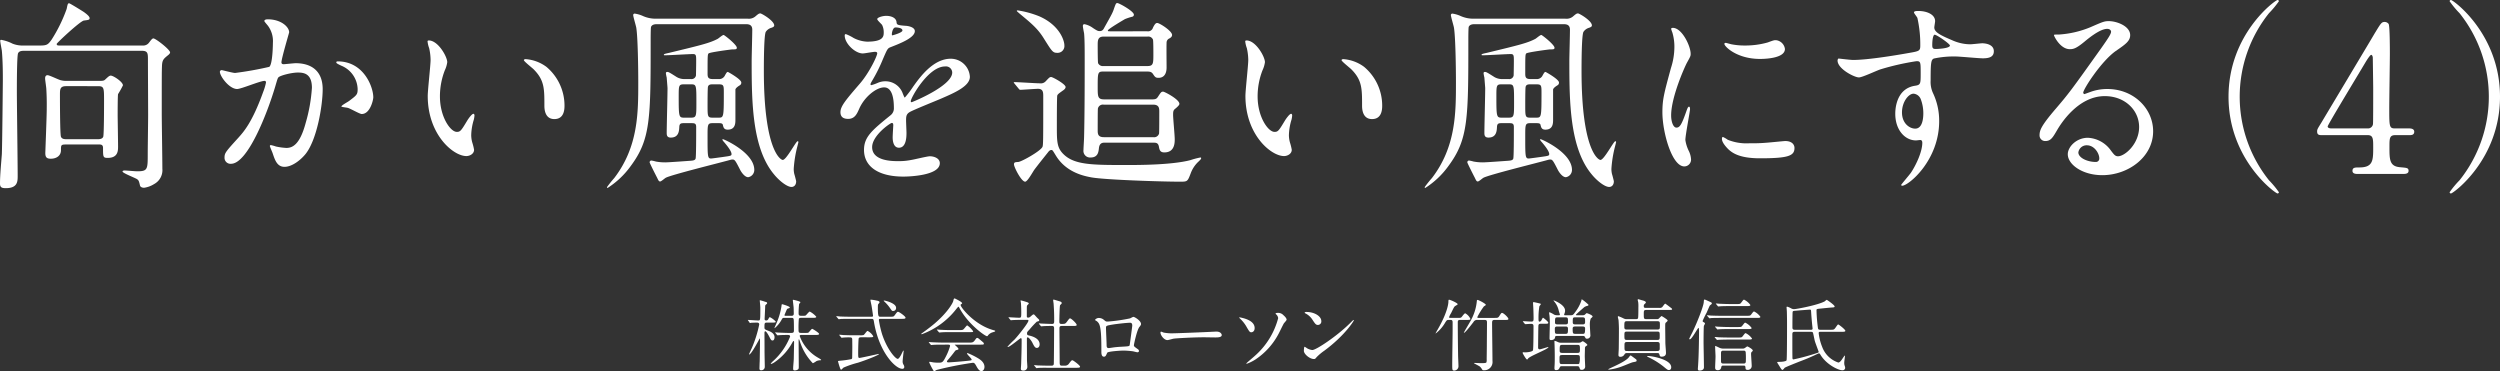 <svg xmlns="http://www.w3.org/2000/svg" width="639.759" height="94.994" viewBox="0 0 639.759 94.994"><rect x="0" y="0" width="639.759" height="94.994" fill="#333333" stroke="none"/><title>headline</title><g id="e932f734-e2c1-4ad2-81e6-0489347e061f" data-name="レイヤー 2"><g id="a7e5369d-f0f7-474b-a369-b76ccef856a2" data-name="レイヤー 1"><path d="M15.236,12.895c1.717,0,2.028-.26,2.912-1.508a38.607,38.607,0,0,0,3.849-7.851c.208-.988.26-1.457.624-1.457.208,0,3.64,2.133,3.848,2.289.26.207,1.404.987,1.404,1.508,0,.416-.156.468-1.456.624-.988.155-6.968,5.772-6.968,5.98,0,.416.311.416.832.416H41.394a1.872,1.872,0,0,0,1.716-.779c.624-.832.832-1.04,1.092-1.04.572,0,4.265,2.86,4.265,3.588,0,.26-.311.52-.416.624-1.3,1.04-1.612,1.3-1.664,2.964C46.334,19.76,46.334,20.799,46.334,30.42c0,1.976.156,11.752.156,13.988A4.046,4.046,0,0,1,44.357,48.36a6.487,6.487,0,0,1-2.548.936c-.416,0-.937-.156-1.04-.572-.26-1.092-.312-1.301-.729-1.612-.519-.364-3.744-1.56-3.744-1.976,0-.261.469-.261.572-.261.469,0,2.652.208,3.172.208,2.705,0,2.705-.52,2.705-4.472,0-1.456.103-8.372.103-9.933,0-1.977-.052-12.065-.052-14.041,0-1.768,0-2.392-1.612-2.392H11.232c-.624,0-1.351,0-1.664.624s-.312,8.372-.312,9.881c0,3.067.209,18.096.209,21.477,0,1.456,0,3.172-3.068,3.172C5.252,49.4,4.94,49.088,4.94,48.204c0-2.08.312-5.356.468-7.436.103-1.768.26-18.616.26-18.98,0-1.664,0-4.836-.26-7.592-.052-.364-.416-2.185-.416-2.549a.237.237,0,0,1,.26-.207,10.36,10.36,0,0,1,2.912.987,7.033,7.033,0,0,0,2.86.468ZM21.841,38.22c-1.3,0-1.3.156-1.3,1.456,0,1.456-1.196,2.185-2.601,2.185-1.04,0-1.403-.364-1.403-1.456,0-.26.363-9.412.363-11.181,0-.572.053-2.444-.103-5.148,0-.416-.312-2.34-.312-2.756,0-.468.156-.832.624-.832.52,0,2.86,1.196,3.433,1.3a5.322,5.322,0,0,0,1.456.156h8.372c.624,0,1.145,0,1.456-.312.78-.728,1.092-1.039,1.456-1.039.676,0,3.12,1.611,3.12,2.496a24.072,24.072,0,0,1-1.248,2.235c-.104.364-.104,4.576-.104,5.305,0,1.144.104,6.864.104,8.112,0,1.04,0,2.912-2.652,2.912-1.196,0-1.196-.26-1.196-2.549,0-.884-.571-.884-1.039-.884Zm8.061-1.351c.416,0,1.196,0,1.456-.624.208-.624.208-8.268.208-9.205,0-3.328,0-3.744-1.56-3.744H21.841c-1.56,0-1.56.832-1.56,2.236,0,.729,0,10.089.26,10.713s.988.624,1.456.624Z" transform="translate(-4.94 -1.246)" fill="#fff"/><path d="M61.205,19.604a.458.458,0,0,1,.468-.416c.156,0,2.86.728,3.433.728a87.112,87.112,0,0,0,8.736-1.56c.884-.624.935-5.877.935-6.137a6.58,6.58,0,0,0-1.3-4.42c-.78-.935-.884-1.04-.884-1.196,0-.364.624-.416.832-.416,3.484,0,5.512,1.977,5.512,3.328,0,.104-1.976,6.708-1.976,7.696,0,.312.208.469.571.469.261,0,2.652-.261,3.068-.261,3.9,0,6.916,1.872,6.916,6.656,0,4.108-1.455,13.053-4.472,16.692C81.59,42.484,79.51,43.94,77.742,43.94c-1.977,0-2.496-1.925-3.068-3.589-.104-.26-.676-1.611-.676-1.716a.246.246,0,0,1,.26-.26,9.393,9.393,0,0,1,1.3.364,16.464,16.464,0,0,0,2.652.363c1.508,0,3.432-.728,4.94-6.344a41.384,41.384,0,0,0,1.611-9.049c0-3.64-2.08-3.899-3.588-3.899-1.664,0-4.628.78-4.992,1.248-.208.26-.26.468-.78,2.235-2.08,7.072-7.124,19.865-11.336,19.865a1.529,1.529,0,0,1-1.664-1.664c0-1.092.364-1.508,3.483-4.94,1.404-1.56,3.589-3.952,6.396-11.752a13.986,13.986,0,0,0,.729-2.444c0-.156-.053-.416-.364-.416-1.143,0-5.98,2.08-7.02,2.08C63.598,24.023,61.205,20.747,61.205,19.604ZM97.502,30.42c-.52,0-2.912-1.404-3.535-1.56-.261-.103-1.664-.208-1.664-.363,0-.312,1.716-1.196,2.027-1.457,1.924-1.455,2.133-1.611,2.133-3.016a6.688,6.688,0,0,0-4.213-5.98c-.416-.208-1.248-.572-1.248-.779,0-.312.208-.312.364-.312,6.656,0,9.101,6.553,9.101,9.204C100.467,26.779,99.686,30.42,97.502,30.42Z" transform="translate(-4.94 -1.246)" fill="#fff"/><path d="M119.393,17.159a7.119,7.119,0,0,1-.623,2.08,18.358,18.358,0,0,0-1.248,6.708c0,5.252,2.703,9.049,4.315,9.049.884,0,1.093-.26,2.652-2.86.311-.52,1.196-1.768,1.612-1.768.156,0,.26.209.26.416a6.166,6.166,0,0,1-.156,1.041,14.569,14.569,0,0,0-.676,3.951,7,7,0,0,0,.312,2.08,13.18,13.18,0,0,1,.416,1.717c0,1.04-1.093,1.611-1.977,1.611-3.328,0-9.881-5.46-9.881-15.393,0-1.455.729-7.851.729-9.204a14.413,14.413,0,0,0-.364-3.016,7.008,7.008,0,0,1-.416-1.769c0-.156.208-.208.312-.208C117.053,11.595,119.393,15.755,119.393,17.159ZM144.77,18.355a12.941,12.941,0,0,1,4.629,9.932c0,.988-.104,3.433-2.6,3.433-2.548,0-2.548-2.808-2.548-3.484,0-4.316,0-6.5-2.756-9.256-.416-.416-2.496-2.028-2.496-2.341,0-.155.208-.26.468-.26A10.119,10.119,0,0,1,144.77,18.355Z" transform="translate(-4.94 -1.246)" fill="#fff"/><path d="M196.303,6.031a2.58,2.58,0,0,0,1.925-.572c.832-.729.987-.78,1.3-.78s3.536,1.872,3.536,3.068c0,.208-.104.416-.78.624a2.59,2.59,0,0,0-1.352.988c-.52.623-.52,8.58-.52,9.932,0,20.541,4.316,22.881,4.837,22.881.936,0,3.38-4.784,3.796-4.784a.191.191,0,0,1,.208.208c0,.104-.208.885-.26,1.092a30.355,30.355,0,0,0-.936,5.772,5.679,5.679,0,0,0,.156,1.353c.052.103.468,1.716.468,1.82,0,.987-.572,1.455-1.196,1.455-1.144,0-3.172-1.611-4.472-3.224-5.616-6.708-5.721-18.564-5.721-29.017,0-1.145.156-6.709.156-8.009,0-1.404-1.092-1.404-1.716-1.404H173.11c-.416,0-1.248,0-1.56.677-.104.26-.104,2.964-.104,3.328,0,20.229,0,25.429-5.097,32.293a21.555,21.555,0,0,1-5.928,5.616.233.233,0,0,1-.156-.208,29.106,29.106,0,0,1,1.872-2.34c6.137-8.009,6.137-16.693,6.137-24.545,0-3.328-.104-11.597-.52-13.989-.103-.52-.779-2.808-.779-3.172a.371.371,0,0,1,.416-.364,7.912,7.912,0,0,1,1.871.52,8.056,8.056,0,0,0,3.328.78ZM187.359,32.76c-1.353,0-1.353.312-1.353,3.328,0,5.148,0,5.721.884,5.721.26,0,2.444-.312,2.86-.364,2.184-.312,2.392-.312,2.392-.78,0-.78-1.3-2.34-1.871-3.016-.104-.104-.469-.52-.469-.677,0-.052.053-.103.156-.103.26,0,8.008,3.432,8.008,7.853a1.874,1.874,0,0,1-1.56,1.871c-.832,0-1.664-1.144-2.028-1.819-1.248-2.444-1.404-2.704-1.976-2.704a1.944,1.944,0,0,0-.624.103c-2.601.729-15.236,3.849-16.484,4.576-.209.104-1.145.937-1.404.937-.312,0-.416-.156-.78-.937-.676-1.3-1.924-3.796-1.924-3.952a.436.436,0,0,1,.468-.468,9.098,9.098,0,0,1,1.145.26,12.934,12.934,0,0,0,2.392.208c.937,0,6.448-.416,6.5-.416.572-.052,1.093-.103,1.248-.52.156-.364.156-5.669.156-8.112,0-.988-.468-.988-1.353-.988h-1.768c-.729,0-1.145.052-1.196.935-.052.988-.103,2.757-2.184,2.757-1.04,0-1.04-.729-1.04-1.248,0-1.612.208-9.62.208-11.44,0-.104-.208-2.601-.208-2.652a9.774,9.774,0,0,1-.208-1.092c0-.26.103-.364.364-.364.312,0,.52.104,2.392,1.3a3.898,3.898,0,0,0,2.132.52h1.508a1.138,1.138,0,0,0,1.301-.936c0-.104.052-2.392.052-3.588,0-1.508,0-1.872-.832-1.872-.988,0-5.981.311-7.124.311-.156,0-.312,0-.312-.103,0-.208.156-.26,1.353-.52,7.956-1.925,10.4-2.496,12.429-3.589.207-.103,1.195-.987,1.508-.987.208,0,3.38,2.496,3.38,3.275,0,.416-.311.416-1.143.416-.209,0-5.824.729-6.085,1.04-.26.261-.26.729-.26,5.148,0,.884.104,1.404,1.3,1.404h1.456a1.643,1.643,0,0,0,1.716-.988c.364-.624.469-.832.729-.832.052,0,3.432,1.872,3.432,2.704,0,.468-.207.624-.571.832-.312.208-.832.572-.936.936v7.697c0,.936,0,2.6-1.976,2.6-.988,0-1.093-.624-1.248-1.248-.104-.416-.624-.416-1.145-.416Zm-5.617-1.404c1.404,0,1.404-.363,1.404-3.796,0-4.576,0-4.732-1.404-4.732h-1.768c-1.352,0-1.352.312-1.352,3.225,0,5.096.052,5.304,1.403,5.304Zm5.564-8.528c-.416,0-1.04,0-1.195.624-.104.26-.104,4.265-.104,4.732,0,2.86,0,3.172,1.3,3.172h1.456c1.353,0,1.404,0,1.404-6.292,0-1.924,0-2.236-1.3-2.236Z" transform="translate(-4.94 -1.246)" fill="#fff"/><path d="M220.014,29.951c0-1.56,1.456-3.224,4.992-7.332,2.34-2.704,4.42-7.019,4.42-7.748,0-.312-.363-.364-.571-.364-.52,0-2.652.416-3.12.416-1.977,0-4.629-2.548-4.629-4.576,0-.155,0-.364.312-.364a11.671,11.671,0,0,1,1.976.988,8.249,8.249,0,0,0,3.432.936c4.264,0,4.264-1.404,4.264-2.444a4.163,4.163,0,0,0-.416-1.82c-.155-.26-1.248-1.195-1.248-1.508,0-.416,1.353-.832,2.289-.832,1.248,0,2.548.468,2.651,1.612.052.676.261.78,2.341.936.363,0,2.34.261,2.34,1.353,0,1.716-3.797,3.172-6.189,4.107-.78.312-.832.416-1.976,3.068a40.337,40.337,0,0,1-2.809,5.616c-.26.468-.364.624-.364.832a.19.19,0,0,0,.208.208,10.273,10.273,0,0,0,1.612-.572,4.864,4.864,0,0,1,2.028-.416,4.69,4.69,0,0,1,4.42,3.173c.364.884.416.987.519.987a24.347,24.347,0,0,0,2.133-2.808c1.716-2.392,5.096-7.124,9.62-7.124a4.904,4.904,0,0,1,4.888,4.628c0,2.444-4.107,4.16-7.332,5.564-1.3.571-7.176,2.912-8.112,3.483-.832.52-.884,1.093-.884,2.184,0,.468.104,2.652.104,3.12,0,.832,0,3.796-1.924,3.796-1.404,0-1.611-1.716-1.611-2.651,0-.52.155-3.017.155-3.068,0-.208,0-.624-.364-.624-.416,0-5.044,3.224-5.044,6.189,0,3.588,5.2,3.588,6.708,3.588a16.082,16.082,0,0,0,3.328-.312c.729-.103,4.057-.936,4.732-.936,1.092,0,2.549.52,2.549,1.768,0,3.225-8.061,3.433-9.309,3.433-6.604,0-10.089-2.704-10.089-6.812,0-3.328,1.977-4.992,6.864-8.944a2.214,2.214,0,0,0,.78-1.82c0-2.34-.416-5.252-2.496-5.252-1.976,0-5.044,2.393-6.396,5.512-.571,1.301-1.144,2.549-2.808,2.549C221.002,31.668,220.014,31.355,220.014,29.951Zm13.261-19.656c.104,0,2.601-.676,2.601-1.248,0-.676-1.301-.78-1.769-.78-.728,0-.936,1.456-.936,1.664S233.17,10.295,233.274,10.295Zm4.732,16.849c0,.104.052.26.208.26s10.4-4.16,10.4-7.592a1.601,1.601,0,0,0-1.82-1.56C242.478,18.251,238.007,26.311,238.007,27.144Z" transform="translate(-4.94 -1.246)" fill="#fff"/><path d="M264.577,22.672c-.208-.261-.208-.261-.208-.312,0-.103.104-.103.156-.103.935,0,5.512.311,6.553.311a1.653,1.653,0,0,0,1.455-.52c.936-.987,1.041-1.092,1.404-1.092.416,0,3.692,1.82,3.692,2.549,0,.416-.416.728-.728.936-1.248.884-1.248.935-1.404,1.248-.104.312-.104,6.708-.104,7.801,0,3.951,0,5.564,1.716,7.228,2.809,2.757,7.385,2.757,16.329,2.757,2.704,0,11.337,0,16.12-1.248a20.307,20.307,0,0,1,2.549-.677c.052,0,.208,0,.208.156,0,.208-.052.311-.884,1.092a7.765,7.765,0,0,0-1.768,2.757c-.832,2.184-.832,2.184-2.808,2.184-4.576,0-18.982-.468-22.569-1.092-1.664-.312-6.396-1.145-9.101-5.513-.832-1.351-.884-1.508-1.195-1.508-.416,0-.729.416-.885.624-.363.468-2.34,2.912-3.432,4.368-.364.468-1.768,3.12-2.393,3.12-.988,0-2.859-3.744-2.859-4.42,0-.572.311-.572,1.092-.624.832-.052,5.668-2.757,6.188-3.849.209-.416.209-1.664.209-13,0-.988-.053-1.872-1.353-1.872-.624,0-4.056.26-4.524.26-.156,0-.26-.104-.468-.364Zm12.741-9.829a1.74,1.74,0,0,1-1.82,1.925c-1.145,0-1.353-.364-3.381-3.589-1.56-2.548-3.119-3.848-6.136-6.344-.728-.624-.832-.729-.832-.78,0-.103.052-.156.208-.156a24.874,24.874,0,0,1,5.512,1.508C276.018,7.643,277.318,11.543,277.318,12.843Zm21.217-3.588a1.311,1.311,0,0,0,1.455-.936c.469-.936.729-1.195,1.093-1.195.571,0,3.796,2.027,3.796,3.068,0,.416-.312.676-.676.884a1.168,1.168,0,0,0-.729,1.144c-.052.885,0,5.252,0,6.24,0,.52,0,2.704-2.08,2.704-.728,0-.884-.208-1.404-.987-.416-.625-.935-.625-1.768-.625H287.25c-1.404,0-1.404.364-1.404,4.005,0,2.392,0,3.12,1.664,3.12h12.377c.884,0,1.092-.26,1.352-.624.78-1.196.885-1.353,1.353-1.353.364,0,4.16,1.977,4.16,3.12,0,.208-.156.468-.936,1.145-.623.468-.676.728-.676,1.716,0,.884.416,5.2.416,6.189,0,.884,0,3.38-2.652,3.38-1.092,0-1.248-.624-1.403-1.508-.208-.988-.729-.988-1.612-.988H287.666c-.519,0-1.351,0-1.508,1.404-.103.988-.26,2.392-2.132,2.392a1.694,1.694,0,0,1-1.82-1.924c0-.468.156-2.808.156-3.328.155-5.929.155-15.497.155-19.709,0-2.288,0-5.356-.155-6.811-.052-.261-.312-1.561-.312-1.873,0-.207.052-.468.416-.468a5.399,5.399,0,0,1,2.185.988c1.04.676,1.248.78,1.716.78.676,0,.936-.416,1.196-.936,1.924-3.432,2.132-3.796,2.496-4.94.416-1.144.468-1.3.832-1.3.416,0,4.212,2.08,4.212,2.964a.516.516,0,0,1-.364.52,14.041,14.041,0,0,0-1.924.624c-.26.156-4.368,2.548-4.368,2.912,0,.208.104.208.78.208Zm-11.181,1.353c-1.509,0-1.509,1.039-1.509,2.235,0,.468,0,4.265.104,4.576a1.35,1.35,0,0,0,1.404.729h11.232c1.508,0,1.508-.677,1.508-3.12,0-.469,0-3.381-.104-3.641a1.294,1.294,0,0,0-1.403-.779Zm.052,17.42a1.308,1.308,0,0,0-1.508.988c-.053.208-.053,4.992-.053,5.616,0,.832.053,1.716,1.56,1.716H300.043a1.314,1.314,0,0,0,1.508-.936c.052-.26.052-4.992.052-5.668,0-.78-.052-1.717-1.56-1.717Z" transform="translate(-4.94 -1.246)" fill="#fff"/><path d="M328.643,17.159a7.128,7.128,0,0,1-.625,2.08,18.376,18.376,0,0,0-1.248,6.708c0,5.252,2.705,9.049,4.316,9.049.885,0,1.092-.26,2.652-2.86.312-.52,1.196-1.768,1.612-1.768.155,0,.26.209.26.416a6.258,6.258,0,0,1-.156,1.041,14.61,14.61,0,0,0-.676,3.951,7.041,7.041,0,0,0,.311,2.08,13.02,13.02,0,0,1,.416,1.717c0,1.04-1.092,1.611-1.976,1.611-3.328,0-9.88-5.46-9.88-15.393,0-1.455.728-7.851.728-9.204a14.421,14.421,0,0,0-.364-3.016,7.056,7.056,0,0,1-.416-1.769c0-.156.208-.208.312-.208C326.302,11.595,328.643,15.755,328.643,17.159ZM354.02,18.355a12.944,12.944,0,0,1,4.628,9.932c0,.988-.104,3.433-2.601,3.433-2.548,0-2.548-2.808-2.548-3.484,0-4.316,0-6.5-2.756-9.256-.416-.416-2.496-2.028-2.496-2.341,0-.155.208-.26.468-.26A10.124,10.124,0,0,1,354.02,18.355Z" transform="translate(-4.94 -1.246)" fill="#fff"/><path d="M405.551,6.031a2.581,2.581,0,0,0,1.925-.572c.832-.729.987-.78,1.3-.78s3.536,1.872,3.536,3.068c0,.208-.104.416-.78.624a2.59,2.59,0,0,0-1.351.988c-.52.623-.52,8.58-.52,9.932,0,20.541,4.316,22.881,4.837,22.881.935,0,3.38-4.784,3.796-4.784a.191.191,0,0,1,.208.208c0,.104-.208.885-.26,1.092a30.355,30.355,0,0,0-.936,5.772,5.676,5.676,0,0,0,.156,1.353c.052.103.468,1.716.468,1.82,0,.987-.572,1.455-1.196,1.455-1.143,0-3.172-1.611-4.472-3.224-5.616-6.708-5.721-18.564-5.721-29.017,0-1.145.156-6.709.156-8.009,0-1.404-1.092-1.404-1.716-1.404H382.358c-.416,0-1.248,0-1.56.677-.104.26-.104,2.964-.104,3.328,0,20.229,0,25.429-5.097,32.293a21.555,21.555,0,0,1-5.928,5.616.233.233,0,0,1-.156-.208,29.098,29.098,0,0,1,1.872-2.34c6.137-8.009,6.137-16.693,6.137-24.545,0-3.328-.104-11.597-.52-13.989-.104-.52-.779-2.808-.779-3.172a.371.371,0,0,1,.416-.364,7.912,7.912,0,0,1,1.871.52,8.056,8.056,0,0,0,3.328.78ZM396.607,32.76c-1.353,0-1.353.312-1.353,3.328,0,5.148,0,5.721.884,5.721.26,0,2.444-.312,2.86-.364,2.185-.312,2.392-.312,2.392-.78,0-.78-1.3-2.34-1.871-3.016-.104-.104-.469-.52-.469-.677,0-.052.053-.103.156-.103.26,0,8.008,3.432,8.008,7.853a1.874,1.874,0,0,1-1.56,1.871c-.832,0-1.664-1.144-2.028-1.819-1.248-2.444-1.404-2.704-1.976-2.704a1.945,1.945,0,0,0-.624.103c-2.6.729-15.236,3.849-16.484,4.576-.209.104-1.145.937-1.404.937-.312,0-.416-.156-.78-.937-.676-1.3-1.924-3.796-1.924-3.952a.436.436,0,0,1,.468-.468,9.099,9.099,0,0,1,1.145.26,12.933,12.933,0,0,0,2.392.208c.936,0,6.448-.416,6.5-.416.572-.052,1.093-.103,1.248-.52.156-.364.156-5.669.156-8.112,0-.988-.468-.988-1.353-.988h-1.768c-.729,0-1.145.052-1.196.935-.052.988-.103,2.757-2.184,2.757-1.04,0-1.04-.729-1.04-1.248,0-1.612.208-9.62.208-11.44,0-.104-.208-2.601-.208-2.652a9.774,9.774,0,0,1-.208-1.092c0-.26.103-.364.364-.364.311,0,.519.104,2.392,1.3a3.897,3.897,0,0,0,2.132.52H390.99a1.138,1.138,0,0,0,1.301-.936c0-.104.052-2.392.052-3.588,0-1.508,0-1.872-.832-1.872-.988,0-5.98.311-7.124.311-.156,0-.312,0-.312-.103,0-.208.156-.26,1.353-.52,7.956-1.925,10.4-2.496,12.429-3.589.207-.103,1.195-.987,1.508-.987.208,0,3.38,2.496,3.38,3.275,0,.416-.312.416-1.144.416-.209,0-5.824.729-6.085,1.04-.26.261-.26.729-.26,5.148,0,.884.104,1.404,1.3,1.404h1.456a1.643,1.643,0,0,0,1.716-.988c.364-.624.469-.832.729-.832.052,0,3.432,1.872,3.432,2.704,0,.468-.207.624-.571.832-.312.208-.832.572-.936.936v7.697c0,.936,0,2.6-1.976,2.6-.988,0-1.093-.624-1.248-1.248-.104-.416-.624-.416-1.145-.416ZM390.99,31.355c1.404,0,1.404-.363,1.404-3.796,0-4.576,0-4.732-1.404-4.732h-1.768c-1.352,0-1.352.312-1.352,3.225,0,5.096.052,5.304,1.403,5.304Zm5.564-8.528c-.416,0-1.04,0-1.195.624-.104.26-.104,4.265-.104,4.732,0,2.86,0,3.172,1.3,3.172h1.456c1.353,0,1.404,0,1.404-6.292,0-1.924,0-2.236-1.3-2.236Z" transform="translate(-4.94 -1.246)" fill="#fff"/><path d="M433.942,33.904c.884,0,1.353-.832,2.496-4.057.311-.884.468-1.3.728-1.3s.261.52.261.624c0,.572-1.196,6.656-1.196,7.904a9.3,9.3,0,0,0,.832,2.704,5.601,5.601,0,0,1,.624,2.288,1.742,1.742,0,0,1-1.716,1.768c-3.225,0-5.616-8.84-5.616-13.832,0-3.328.416-4.836,2.184-11.337a17.659,17.659,0,0,0,.884-5.408,12.746,12.746,0,0,0-.52-3.692,6.583,6.583,0,0,1-.312-.935c0-.156.209-.26.416-.26,2.393,0,4.576,4.732,4.576,6.604,0,.572,0,.625-.987,2.393-.572,1.092-4.005,8.736-4.005,13.416C432.59,32.344,433.11,33.904,433.942,33.904Zm30.213,5.199c0,2.028-1.56,2.652-8.84,2.652-5.097,0-7.021-1.3-8.112-2.34-.26-.26-1.612-1.612-1.612-2.6,0-.104,0-.52.26-.52a7.79,7.79,0,0,1,1.248.728,12.8,12.8,0,0,0,5.564.885,43.294,43.294,0,0,0,4.524-.156c.728-.052,4.368-.416,4.576-.416C463.739,37.336,464.155,38.48,464.155,39.103Zm-2.444-25.324c0,2.548-5.771,2.548-6.396,2.548-5.876,0-9.101-3.172-9.101-3.849,0-.103.052-.26.364-.26.155,0,.78.208,1.456.364a17.773,17.773,0,0,0,3.536.311,21.014,21.014,0,0,0,5.72-.779c1.561-.572,1.717-.624,2.236-.572A2.593,2.593,0,0,1,461.711,13.779Z" transform="translate(-4.94 -1.246)" fill="#fff"/><path d="M479.184,16.587c3.588,0,10.349-1.092,14.145-1.768,2.704-.468,3.017-.52,3.017-1.872a31.049,31.049,0,0,0-.729-7.072c-.052-.26-.884-1.196-.884-1.456,0-.364.78-.364,1.092-.364,2.288,0,4.316.935,4.316,2.6,0,.261-.208,1.353-.208,1.612,0,1.196,1.508,1.977,4.576,3.276a11.435,11.435,0,0,0,4.576,1.04c.52,0,2.704-.26,3.12-.26.676,0,2.964.208,2.964,2.028,0,1.351-.987,1.819-2.808,1.819-1.092,0-5.929-.468-6.916-.468a24.266,24.266,0,0,0-5.617.52c-.728.312-.832,1.041-.832,5.617a6.794,6.794,0,0,0,.677,3.38,16.488,16.488,0,0,1,1.508,7.021c0,10.088-7.853,16.536-9.464,16.536-.104,0-.261-.052-.261-.208,0-.104,2.132-2.6,2.496-3.12,1.353-2.028,2.912-5.408,2.912-7.644,0-.155,0-.728-.52-.728-.156,0-.936.103-1.093.103-2.808,0-5.304-2.652-5.304-6.812,0-.676,0-6.396,5.044-7.176,1.456-.208,1.456-.52,1.456-3.172,0-2.809,0-3.12-1.04-3.12a64.308,64.308,0,0,0-9.204,2.08c-.884.26-4.681,2.08-5.564,2.08-1.143,0-5.46-2.185-5.46-4.316,0-.208.103-.468.26-.52C475.96,16.275,478.456,16.587,479.184,16.587ZM494.629,25.22c-1.301,0-2.965,2.132-2.965,4.784,0,2.912,2.028,4.16,3.381,4.16,2.027,0,2.08-3.12,2.08-3.952a10.101,10.101,0,0,0-.677-3.641A2.195,2.195,0,0,0,494.629,25.22Zm4.783-12.429c0,.832.209.988.936.988.208,0,3.588-.104,3.588-.885,0-.416-3.483-2.859-3.952-2.756C499.621,10.243,499.412,11.44,499.412,12.791Z" transform="translate(-4.94 -1.246)" fill="#fff"/><path d="M552.348,33.748c0-4.265-3.588-7.904-8.788-7.904-6.864,0-11.284,7.124-12.221,8.736-1.04,1.768-1.56,2.756-2.964,2.756a1.433,1.433,0,0,1-1.508-1.456c0-1.3.416-2.444,4.107-6.761,3.381-3.951,3.9-4.628,11.753-15.652,1.716-2.443,2.444-3.536,2.444-4.107,0-.364-.364-.729-.988-.729-1.924,0-4.992,2.6-5.876,3.328-2.08,1.716-2.809,1.872-3.692,1.872-2.444,0-4.057-3.328-4.057-3.588,0-.156.156-.156,1.248-.156a25.21,25.21,0,0,0,8.061-1.872c3.225-1.404,3.588-1.56,4.732-1.56,2.08,0,5.46,1.301,5.46,3.589,0,1.508-1.196,2.34-3.692,4.056-3.744,2.652-8.32,9.776-8.32,10.66,0,.156.156.364.312.364.312-.103.988-.364,1.3-.468a12.578,12.578,0,0,1,4.576-.832c6.656,0,11.7,4.941,11.7,10.816,0,6.604-6.396,11.232-13,11.232-5.148,0-8.84-2.756-8.84-5.356,0-1.872,2.184-4.212,5.147-4.212a7.678,7.678,0,0,1,5.929,3.328c.728.936,1.04,1.404,1.768,1.404C548.708,41.236,552.348,38.065,552.348,33.748Zm-13.364,4.68a2.126,2.126,0,0,0-2.185,1.82c0,1.352,2.236,2.444,4.473,2.444a.861.861,0,0,0,.884-.936C542.155,40.508,540.907,38.428,538.983,38.428Z" transform="translate(-4.94 -1.246)" fill="#fff"/><path d="M585.576,47.372A23.986,23.986,0,0,1,588.124,50.44a.346.346,0,0,1-.364.312c-.52,0-12.532-8.632-12.532-24.752S587.24,1.246,587.76,1.246a.347.347,0,0,1,.364.312,23.993,23.993,0,0,1-2.548,3.068,34.244,34.244,0,0,0,0,42.745Z" transform="translate(-4.94 -1.246)" fill="#fff"/><path d="M621.507,34.111c.312,0,1.248.053,1.248.832,0,.885-.78.885-1.248.885h-3.588c-1.509,0-1.509.832-1.509,3.068,0,3.172,0,4.939,2.757,5.147,1.716.156,2.132.156,2.132.937s-.935.779-1.404.779h-11.7c-.416,0-1.248-.052-1.248-.779,0-.885.676-.885,1.768-.885,3.535,0,3.535-1.871,3.535-5.147,0-2.132,0-3.12-1.403-3.12h-11.7c-.625,0-1.248,0-1.248-.936,0-.519.104-.676,1.039-2.184,1.145-1.925,13.417-22.413,13.729-22.985,1.561-2.548,1.717-2.859,2.549-2.859a1.258,1.258,0,0,1,.988.519c.311.572.311,6.5.311,7.644,0,1.976-.156,11.7-.156,13.885,0,4.68,0,5.199,1.456,5.199Zm-10.66,0a1.278,1.278,0,0,0,1.351-1.143c.052-.468.052-6.189.052-9.257,0-.728-.103-7.592-.103-7.695,0-.156-.103-.729-.416-.729-.26,0-1.092,1.3-1.404,1.82-1.092,1.872-9.725,16.068-9.725,16.484,0,.312.312.52,1.041.52Z" transform="translate(-4.94 -1.246)" fill="#fff"/><path d="M634.351,4.627a23.995,23.995,0,0,1-2.548-3.068.346.346,0,0,1,.364-.312c.519,0,12.532,8.633,12.532,24.754S632.687,50.752,632.167,50.752a.345.345,0,0,1-.364-.312,23.988,23.988,0,0,1,2.548-3.068,34.244,34.244,0,0,0,0-42.745Z" transform="translate(-4.94 -1.246)" fill="#fff"/><path d="M201.268,83.798c-.7,0-.7.14-.7,1.28,0,.4.14.5.96.801.5.199,1.62.619,1.62,1.68,0,.08-.02.82-.52.82-.34,0-.44-.221-.859-1.041-.2-.379-.721-1.32-1.001-1.32-.079,0-.199.08-.199.461,0,.66.02,3.58.02,4.181-.02.7.061,3.78.061,4.401a.881.881,0,0,1-.921.94.385.385,0,0,1-.44-.42c0-.18.04-1.6.06-1.82.02-.48.08-5.041.08-5.641,0-.041,0-.26-.06-.26s-2.121,4.1-2.721,4.1a.042.042,0,0,1-.04-.039c0-.041.62-1.381.74-1.641a30.315,30.315,0,0,0,1.88-6.002c0-.479-.44-.479-.62-.479s-1,.02-1.38.04a2.338,2.338,0,0,1-.36.06c-.06,0-.1-.06-.14-.141l-.32-.46c-.06-.08-.08-.101-.08-.12a.053.053,0,0,1,.06-.06c.32,0,2.161.141,2.581.141.54,0,.54,0,.54-3.301,0-.301-.14-1.7-.14-1.801,0-.039.019-.08.06-.08a12.281,12.281,0,0,1,1.28.381c.4.1.54.16.54.359,0,.141-.06.18-.26.34s-.24.261-.24.621c0,.34-.14,2.86-.14,3.1,0,.121.02.381.42.381a.592.592,0,0,0,.52-.34c.2-.381.261-.5.421-.5a4.896,4.896,0,0,1,1.5,1.14c0,.24-.42.24-.88.24Zm8.821,3.161c-.22,0-.5,0-.5.279A10.566,10.566,0,0,0,214.31,92.8c.301.181.761.44.761.54s-.141.1-.2.1a2.592,2.592,0,0,0-1.02.221,4.653,4.653,0,0,1-.9.54,14.2,14.2,0,0,1-3.141-5.061c-.06-.14-.279-.82-.34-.96,0-.021-.04-.08-.08-.08-.08,0-.08.12-.08.22,0,1.08.04,5.861.04,6.842,0,.32-.04.5-.2.62a1.491,1.491,0,0,1-.819.261c-.301,0-.421-.141-.421-.421,0-.7.141-1.841.16-2.54.02-.981.08-4.141.08-4.182,0-.3-.02-.38-.12-.38-.08,0-.12.04-.28.3a14.494,14.494,0,0,1-4.74,5.222,3.305,3.305,0,0,1-.721.34c-.04,0-.12-.021-.12-.08a4.327,4.327,0,0,1,.681-.72,16.704,16.704,0,0,0,4.28-6.201c0-.42-.319-.42-.76-.42-.48,0-1.54.019-2,.06-.061,0-.36.04-.421.04-.079,0-.119-.04-.18-.12l-.38-.46c-.08-.1-.101-.1-.101-.141,0-.039.04-.039.08-.039.141,0,.761.06.881.06.16,0,1.6.08,2.54.08h.62c.561,0,.7-.12.7-.66,0-.48,0-2.46-.06-2.78-.04-.28-.141-.42-.58-.42H205.668c-.42,0-.46.039-.72.5a7.319,7.319,0,0,1-1.761,2.141c-.019,0-.06,0-.06-.061,0-.04.56-1.301.66-1.541a17.414,17.414,0,0,0,1.14-4.061c.04-.42.061-.46.2-.46.06,0,1.921.54,1.921.82,0,.14-.141.181-.501.3-.199.06-.22.141-.5.78-.12.3-.359.86-.359.88,0,.16.159.181.26.181h1.54c.181,0,.58,0,.58-.54,0-.24-.02-1.44-.04-1.601-.019-.3-.2-1.7-.2-1.88a.085.085,0,0,1,.08-.08c.061,0,1.86.399,1.86.619,0,.101-.319.42-.34.5a21.628,21.628,0,0,0-.12,2.361c0,.519.2.62.66.62h.48c.46,0,.6-.02.74-.14.16-.141.78-.941.98-.941a5.767,5.767,0,0,1,1.66,1.32c0,.281-.4.281-1.061.281h-2.82c-.28,0-.46.039-.58.26a26.134,26.134,0,0,0-.08,2.62c0,.74,0,.981.66.981h.88c.82,0,.92,0,1.06-.14.16-.141.72-.9.9-.9.14,0,1.76,1.02,1.76,1.279,0,.281-.42.281-1.06.281Z" transform="translate(-4.94 -1.246)" fill="#fff"/><path d="M227.929,82.297c.34,0,.42-.06.42-.239,0-.16-.32-2.28-.38-2.601-.04-.221-.28-1.24-.28-1.461,0-.06.08-.06.14-.06a8.721,8.721,0,0,1,1.4.22c.52.101.78.18.78.441,0,.12-.02.14-.2.34-.22.22-.22.32-.22,1.241.019,2.119.18,2.119.68,2.119h2.32c.921,0,1.02,0,1.28-.34.62-.84.681-.92.881-.92.3,0,1.92,1.16,1.92,1.5,0,.301-.359.301-1.06.301h-5.302c-.34,0-.46.039-.46.32a26.684,26.684,0,0,0,.8,3.54c1.24,3.86,3.421,6.382,4.021,6.382.28,0,.62-.58.88-1.061.101-.18.48-1.06.58-1.06.06,0,.06.101.06.141,0,.06-.261,2.221-.261,2.641a1.49,1.49,0,0,0,.221.82,1.091,1.091,0,0,1,.199.56.454.454,0,0,1-.52.5c-1.761,0-5.941-4.261-7.222-11.923-.12-.74-.16-.859-.66-.859h-5.401c-.46,0-1.82,0-2.52.039a3.234,3.234,0,0,1-.44.06c-.06,0-.101-.06-.16-.141l-.4-.459c-.08-.08-.08-.101-.08-.121,0-.039.02-.06.08-.06.14,0,.76.06.88.08.921.04,1.801.06,2.741.06Zm-2.701,5.262c-.14,0-.48.02-.559.34-.04.2-.12,2.301-.12,3.522s0,1.42.34,1.42c.3,0,4.821-1.02,4.861-1.02.02,0,.1,0,.1.06,0,.201-2.86,1.381-5.361,2.182a25.114,25.114,0,0,0-3.66,1.24c-.12.06-.54.56-.66.56-.221,0-.78-2.101-.78-2.161,0-.079.06-.1.68-.159a25.32,25.32,0,0,0,2.761-.4.401.401,0,0,0,.18-.28c.02-.16.04-2.62.04-2.86,0-.16-.02-1.86-.02-1.94-.02-.48-.38-.48-.58-.48a15.444,15.444,0,0,0-1.82.061c-.04,0-.24.04-.28.04-.08,0-.12-.06-.18-.14l-.381-.461c-.079-.08-.1-.1-.1-.14,0-.02.04-.04.08-.04.14,0,.76.061.88.08.921.04,1.82.061,2.741.061h1.58a3.195,3.195,0,0,0,.96-.061c.22-.1.82-1.06,1.02-1.06a3.484,3.484,0,0,1,1.46,1.381c0,.26-.399.26-1.08.26Zm5.981-9.402c.28,0,3.041.681,3.041,1.841a.739.739,0,0,1-.82.82c-.221,0-.261-.06-.681-.66a9.927,9.927,0,0,0-1.54-1.78c-.06-.041-.14-.12-.12-.16C231.089,78.177,231.169,78.156,231.209,78.156Z" transform="translate(-4.94 -1.246)" fill="#fff"/><path d="M240.706,86.698c0-.08.06-.12.301-.28.14-.1,1.78-1.26,3.08-2.36,3.421-2.921,4.682-5.301,4.781-5.741.16-.62.16-.699.4-.699.019,0,1.88.879,1.88,1.22,0,.1-.04.12-.24.26-.119.059-.14.12-.14.2,0,.62,3.541,5.061,8.282,6.401.56.16.56.16.56.26,0,.12-.06.14-.56.3a2.344,2.344,0,0,0-1.28.82c-.08.141-.141.2-.261.2-.44,0-4.701-2.94-6.961-7.061-.221-.42-.261-.48-.34-.48s-.4.4-.561.601a19.839,19.839,0,0,1-8.762,6.421C240.826,86.778,240.706,86.799,240.706,86.698ZM246.208,89.44c-1.48,0-1.98.02-2.52.059-.06,0-.36.04-.421.04-.079,0-.1-.04-.18-.12l-.38-.46c-.04-.061-.101-.12-.101-.141,0-.039.04-.039.08-.039.141,0,.761.06.881.06.98.04,2.04.08,2.74.08h6.602c.84,0,1.06,0,1.54-.66.3-.42.38-.54.561-.54.16,0,.22.04.68.42,1.02.84,1.02.86,1.02,1.04,0,.261-.1.261-1.04.261h-6.121c-.2,0-.28,0-.28.059,0,0,.94.8.94,1.02,0,.18,0,.18-.601.34-.16.06-.2.12-.7.78-.42.56-1.24,1.54-1.36,1.66-.08.101-.28.3-.28.48s.28.201.36.201c.26,0,2.141-.121,4.361-.341,1.44-.14,1.6-.159,1.6-.36,0-.299-1.18-1.32-1.18-1.56,0-.101.08-.12.14-.12a18.596,18.596,0,0,1,2.541,1.24c.54.32,1.78,1.04,1.78,2.301,0,.64-.4,1.08-.78,1.08-.58,0-1-.74-1.36-1.4-.38-.68-.561-.74-.84-.74a87.589,87.589,0,0,0-9.282,1.84,4.133,4.133,0,0,1-.58.32.227.227,0,0,1-.2-.14,15.814,15.814,0,0,1-1.101-2.12c0-.141.101-.141.16-.141.141,0,.761.12.881.141a10.829,10.829,0,0,0,1.18.08c1.12,0,1.261,0,2.08-1.641a14.004,14.004,0,0,0,1.041-2.641c0-.34-.261-.34-.601-.34Zm4.16-3.721c.98,0,1.02-.041,1.421-.521.32-.38.56-.681.66-.681a5.446,5.446,0,0,1,1.52,1.5c0,.221-.101.221-1.06.221h-4.601c-1.221,0-1.801,0-2.541.06-.06,0-.36.039-.42.039s-.101-.039-.181-.119l-.38-.461c-.08-.08-.08-.1-.08-.14,0-.02.02-.04.061-.04.14,0,.76.061.88.061.98.059,1.94.08,2.74.08Z" transform="translate(-4.94 -1.246)" fill="#fff"/><path d="M263.106,82.617c-.08-.1-.1-.119-.1-.14,0-.04.06-.04.08-.04.38,0,2.221.12,2.641.12.559,0,.559-.14.559-1.48,0-.3-.019-1.48-.08-2.24,0-.101-.1-.56-.1-.681,0-.039.06-.039.08-.039a15.309,15.309,0,0,1,1.8.539c.101.061.221.141.221.28,0,.08-.36.38-.4.46-.1.18-.1.28-.1,1.121v1.68c0,.28.12.32.319.32a.708.708,0,0,0,.48-.141c.14-.08.72-.68.9-.68a.377.377,0,0,1,.28.141c.239.24.66.74.72.779.44.42.48.461.48.58a.298.298,0,0,1-.221.26c-.06.021-.34.08-.399.101a22.863,22.863,0,0,0-1.86,2.001c-.58.6-.641.66-.641,1.02,0,.42.181.461.66.561.681.16,2.56.7,2.56,2.221,0,.619-.34.92-.7.92-.48,0-.7-.4-1.22-1.461-.12-.22-.78-1.24-1.16-1.24-.181,0-.181.281-.181.52,0,.761.02,4.461.02,5.281,0,.26.1,1.501.1,1.78a.955.955,0,0,1-1.061.92c-.479,0-.6-.199-.6-.48,0-.199.08-1.119.08-1.34.04-1.48.12-3.561.12-5.921,0-.22,0-.56-.2-.56s-2.801,2.26-3.321,2.26c-.039,0-.1,0-.1-.061a20.057,20.057,0,0,1,1.74-1.779c.801-.82,3.621-4.321,3.621-4.901,0-.181-.141-.2-.32-.2h-1.4c-.78,0-1.62.019-2.32.06-.059,0-.36.039-.42.039-.08,0-.12-.039-.181-.119Zm6.542,12.243c-.08-.101-.08-.101-.08-.12a.064.064,0,0,1,.06-.06c.12,0,.74.08.881.08.58.02,1.62.06,2.74.06h.78c.18,0,.54,0,.58-.44.04-.36.08-8.062.08-9.102,0-.2,0-.62-.48-.62-.5,0-1.66,0-2.36.06-.061,0-.34.04-.42.04-.06,0-.101-.04-.181-.119l-.38-.461c-.08-.1-.08-.1-.08-.14s.04-.04.061-.04.74.06.84.06c.2,0,1.82.08,2.501.08.48,0,.52-.26.52-.819,0-1.841-.04-2.741-.14-4.242,0-.159-.12-.859-.12-1.02,0-.1.04-.141.16-.141.06,0,1.3.381,1.44.42.18.061.6.16.6.501,0,.1-.399.44-.439.54-.12.279-.181,3.6-.181,4.141,0,.24,0,.62.48.62.94,0,1.04,0,1.46-.56.58-.781.641-.86.82-.86.28,0,1.681,1.3,1.681,1.681,0,.26-.42.26-1.06.26h-2.78c-.54,0-.58.3-.58.66,0,1.2.06,7.061.06,8.401,0,.74,0,1.101.52,1.101h.74a1.243,1.243,0,0,0,1.18-.6c.54-.701.601-.781.841-.781.18,0,1.94,1.301,1.94,1.641,0,.28-.421.28-1.081.28h-7.101c-.479,0-1.82-.021-2.52.04-.06,0-.359.06-.42.06s-.1-.041-.18-.141Z" transform="translate(-4.94 -1.246)" fill="#fff"/><path d="M294.129,82.718c.68-.341.74-.38.9-.38.239,0,1.9.96,1.9,1.82,0,.24-.08.32-.44.8-.601.761-1.38,4.401-1.38,4.642,0,.279.1.359,1.06,1.039a.595.595,0,0,1,.24.421c0,.239-.26.34-.38.34-.18,0-1.04-.24-1.221-.261a19.673,19.673,0,0,0-2.481-.18c-.34,0-3.86.18-4.041.56-.38.84-.439,1-.88,1-.62,0-.62-.96-.62-1.2,0-3.501-.04-6.462-.72-7.401a1.876,1.876,0,0,0-.801-.68.147.147,0,0,1-.08-.121c0-.199.561-.5.841-.5a1.995,1.995,0,0,1,1.38.461c.52.44.54.459,1.02.459A42.605,42.605,0,0,0,294.129,82.718Zm-4.281,1.56c-1.88.301-1.88.341-1.88.921,0,.62.16,3.741.16,4.441,0,.681.359.681.56.681.141,0,.86-.12,1.301-.181.279-.039.899-.1,1.48-.14,2.221-.12,2.461-.12,2.56-.42.021-.06.66-4.802.66-4.981,0-.22,0-.76-.54-.76C293.209,83.838,290.308,84.197,289.848,84.277Z" transform="translate(-4.94 -1.246)" fill="#fff"/><path d="M315.75,86.118c.12,0,.34-.02.44-.02,1.22,0,1.4.74,1.4.881,0,.561-.82.62-1.661.62-.46,0-2.46-.04-2.86-.04-2.761,0-7.342.26-7.821.359-.24.041-1.32.361-1.56.361-.86,0-1.78-1.24-1.78-1.921,0-.12.06-.24.16-.24s.58.22.68.24a10.838,10.838,0,0,0,2.44.181C305.848,86.539,312.829,86.278,315.75,86.118Z" transform="translate(-4.94 -1.246)" fill="#fff"/><path d="M326.008,85.198c0,.96-.7,1.08-.82,1.08-.44,0-.52-.12-1.4-1.64a9.02,9.02,0,0,0-1.601-1.941c-.04-.039-.12-.119-.12-.18,0-.08.12-.061.16-.061C323.067,82.638,326.008,83.197,326.008,85.198Zm7.481-1.2c-.24.38-1.12,2.24-1.32,2.601A17.828,17.828,0,0,1,326.208,93.24a10.915,10.915,0,0,1-2.221,1.1.107.107,0,0,1-.101-.1c0-.08,1.801-1.58,2.121-1.881a19.428,19.428,0,0,0,6.021-9.682,1.513,1.513,0,0,0-.56-1.02c-.02-.02-.1-.101-.1-.16,0-.18.44-.18.52-.18a1.807,1.807,0,0,1,1.461.56c.199.181.84.74.84,1.181C334.19,83.238,333.589,83.857,333.489,83.998Z" transform="translate(-4.94 -1.246)" fill="#fff"/><path d="M343.849,90.98a13.979,13.979,0,0,0-1.96,1.64c-.38.461-.42.5-.721.5-1.08,0-2.561-1.279-2.561-2.08,0-.14.021-1.061.2-1.061a4.983,4.983,0,0,1,.601.381,3.307,3.307,0,0,0,1.36.46c.979,0,6.281-3.541,9.601-6.821.32-.32.88-.881.92-.881a.13.13,0,0,1,.101.101C351.391,83.397,349.05,87.139,343.849,90.98Zm-1.64-6.581c-.541,0-.74-.32-1.4-1.32a4.513,4.513,0,0,0-1.82-1.641c-.08-.04-.181-.1-.181-.18s.16-.181.44-.181c2.141,0,3.82,1.14,3.82,2.32A.884.884,0,0,1,342.209,84.398Z" transform="translate(-4.94 -1.246)" fill="#fff"/><path d="M375.708,83.117c-.5,0-.54.08-.88.58a9.483,9.483,0,0,1-2.481,2.881c-.02,0-.04,0-.04-.02,0-.061.841-1.5.961-1.74,2.2-4.001,2.32-6.082,2.32-6.262.019-.54.019-.6.2-.6.3,0,2.181.84,2.181,1.14,0,.101-.341.28-.601.44-.28.16-.36.34-1.08,1.82a5.595,5.595,0,0,0-.52,1.04c0,.2.221.2.34.2h1.801c.92,0,.92,0,1.301-.52.14-.181.519-.66.68-.66a2.986,2.986,0,0,1,1.34,1.459c0,.121-.159.201-.319.221-.24.019-.38.019-.74.019h-1.58c-.541,0-.601.24-.601.601,0,2.44.04,5.941.08,8.442,0,.399.1,2.4.1,2.84a1.109,1.109,0,0,1-1.04,1.08c-.56,0-.56-.16-.56-1.58,0-1.24.1-7.301.1-8.662v-2.1c0-.601-.26-.621-.62-.621Zm7.342,0a1.025,1.025,0,0,0-1.041.541c-.899,1.16-2.14,2.76-2.44,2.76a.068.068,0,0,1-.02-.039c0-.121,1.38-2.4,1.62-2.861a12.53,12.53,0,0,0,1.7-5.241c0-.18.08-.28.2-.28.22,0,2.101.961,2.101,1.261,0,.08-.16.181-.5.399a18.752,18.752,0,0,0-1.681,2.741c0,.2.18.2.34.2h4.021c.84,0,.98,0,1.3-.52.44-.701.5-.761.681-.761.359,0,1.62,1.181,1.62,1.56,0,.06-.061.181-.32.221-.24.019-.38.019-.76.019h-2.481c-.58,0-.62.301-.62.861,0,1.379.1,8.102.1,9.642A2.106,2.106,0,0,1,384.71,96c-.36,0-.4-.039-.58-.359a2.765,2.765,0,0,0-.5-.601c-.2-.159-1.501-.8-1.501-.86,0-.039.08-.06.2-.06.04,0,1.32.06,1.56.06,1.24,0,1.38-.08,1.44-.24a2.297,2.297,0,0,0,.059-.76c0-.5.04-2.92.04-3.48,0-.84.04-5.002.04-5.941,0-.48-.14-.641-.6-.641Z" transform="translate(-4.94 -1.246)" fill="#fff"/><path d="M399.228,84.098c-.2,0-.56.019-.601.44-.04.48-.08,5.121-.08,5.722a.385.385,0,0,0,.4.379c.32,0,1.96-.58,2.16-.58.06,0,.08.02.08.041,0,.459-4.801,2.279-5.201,2.9-.12.18-.16.24-.279.24-.24,0-1.121-1.56-1.121-1.681,0-.04.02-.14.101-.16a5.106,5.106,0,0,1,.56.02c.32,0,1.761-.101,1.98-.52.141-.261.141-5.941.141-6.202,0-.56-.341-.58-.721-.58-.2,0-1.14.08-1.36.08-.06,0-.1-.039-.18-.119l-.38-.461c-.08-.08-.08-.1-.08-.14s.04-.04.06-.04c.301,0,1.761.1,2.101.1.58,0,.58-.279.58-.959,0-.341-.04-2.001-.06-2.381,0-.2-.08-1.201-.08-1.42,0-.201.08-.221.14-.221.16,0,1.32.28,1.641.36.1.019.2.06.2.2,0,.08-.32.42-.36.52a18.36,18.36,0,0,0-.22,3.102c0,.42,0,.819.24.819a.645.645,0,0,0,.48-.3c.06-.1.32-.7.44-.7.08,0,1.34.98,1.34,1.261,0,.279-.3.279-.86.279Zm7.682-2.18c.56,0,.64-.121,1.26-.981a10.148,10.148,0,0,0,1.461-2.781c0-.08,0-.3.14-.3a13.403,13.403,0,0,1,1.66,1.36v.08c0,.1-.06.18-.44.26a2.561,2.561,0,0,0-.62.28c-.261.24-2.141,1.841-2.141,1.96,0,.121.1.121.16.121h1.54a.949.949,0,0,0,.58-.141c.08-.08.4-.4.48-.4.06,0,1.5.48,1.5.881,0,.119-.42.44-.48.519a4.391,4.391,0,0,0-.22,1.601c0,.441.14,2.721.14,2.78a.835.835,0,0,1-.92.76c-.26,0-.28-.059-.52-.5-.1-.199-.3-.199-.46-.199H403.31c-.141,0-.4,0-.421.32-.02.539-.6.74-1.04.74-.16,0-.38-.041-.38-.4,0-.621.08-3.421.08-3.981,0-.58-.04-1.441-.1-1.941-.021-.1-.08-.559-.08-.66,0-.08.04-.14.12-.14a6.025,6.025,0,0,1,1.18.62,1.793,1.793,0,0,0,.78.141h.46c.08,0,.22,0,.22-.16,0-.06-.239-.781-.279-.921a5.487,5.487,0,0,0-1.08-2.32c-.24-.26-.261-.3-.261-.36,0-.019.02-.039.06-.039.02,0,2.88,1.06,2.88,2.62a1.978,1.978,0,0,1-.159.76c-.08.2-.08.2-.08.261,0,.16.12.16.239.16ZM404.69,94.96c-.24,0-.46,0-.561.22-.22.48-.34.781-.98.781-.2,0-.42-.041-.42-.48,0-.1.02-.641.04-.76.039-.74.039-1.541.039-2.301,0-1.141-.039-2.681-.06-3.121-.02-.46-.02-.641-.02-.7s0-.12.1-.12a3.224,3.224,0,0,1,.78.301,2.169,2.169,0,0,0,.92.18H408.75a2.044,2.044,0,0,0,.7-.1,3.398,3.398,0,0,1,.52-.301c.12,0,1.18.721,1.18.961,0,.08-.039.1-.359.319-.16.101-.261.181-.261.72,0,.16-.04,1.541-.04,1.841,0,.421.101,2.561.101,2.62a.826.826,0,0,1-.92.861c-.341,0-.36-.041-.601-.681-.1-.24-.36-.24-.519-.24Zm.84-8.282c.62,0,.66-.159.66-1.3,0-.38-.14-.58-.6-.58h-2.121c-.22,0-.64,0-.64.54,0,1.221,0,1.34.66,1.34Zm.06-2.42c.4,0,.6-.12.6-.56,0-1.06,0-1.24-.62-1.24h-2.08c-.58,0-.62.16-.62,1.301,0,.18.02.5.6.5ZM404.709,92.1c-.68,0-.68.2-.68,1,0,1.16,0,1.32.68,1.32H408.49c.3,0,.44,0,.58-.12a4.279,4.279,0,0,0,.16-1.58c0-.58-.22-.62-.74-.62Zm.101-2.601c-.74,0-.74.14-.74,1.52,0,.48.26.54.76.54H408.57c.62,0,.68-.14.68-.921,0-.959,0-1.14-.68-1.14Zm3.2-4.701c-.34,0-.62.08-.62.54,0,1.121.021,1.34.641,1.34h1.9c.48,0,.64,0,.64-1.399,0-.48-.439-.48-.6-.48Zm.021-2.341c-.62,0-.62.141-.62,1.261,0,.54.38.54.6.54h1.94c.261,0,.62,0,.62-.6,0-1,0-1.201-.68-1.201Z" transform="translate(-4.94 -1.246)" fill="#fff"/><path d="M423.629,93.22a.322.322,0,0,1,.12.3c0,.24-.08.26-.94.42-.399.08-2.1.82-2.46.941a14.31,14.31,0,0,1-3.56.939c-.061,0-.301,0-.301-.08,0-.04,1.001-.5,1.081-.54,1.42-.66,3.62-1.681,4.261-2.601.2-.279.26-.38.399-.38a.435.435,0,0,1,.141.06C422.489,92.359,423.529,93.119,423.629,93.22ZM426.43,80.557c-.82,0-.84.121-.84,1.02,0,1.261,0,1.341.82,1.341h2.38c.42,0,.5,0,.761-.26a4.882,4.882,0,0,1,.58-.541c.08,0,1.56.92,1.56,1.121,0,.18-.2.359-.421.539-.199.16-.199.28-.199,1.301,0,.561.04,3.281.04,3.9,0,.381.159,2.201.159,2.602,0,.68-.48.939-1.1.939-.44,0-.48-.18-.601-.62-.08-.3-.3-.3-.72-.3h-7.361c-.44,0-.62,0-.82.3a1.169,1.169,0,0,1-1.06.66c-.5,0-.5-.36-.5-.48,0-.24.08-1.4.08-1.681.02-1.46.04-3.581.04-5.101,0-.24-.04-1.461-.101-2.141-.019-.121-.18-.701-.18-.82,0-.061.06-.181.14-.181a12.127,12.127,0,0,1,1.261.54,1.639,1.639,0,0,0,.92.221h2.121c.44,0,.66,0,.739-.301.08-.24.08-2.381.08-2.76a7.935,7.935,0,0,0-.04-1.24c-.019-.101-.14-.58-.14-.641a.171.171,0,0,1,.16-.16c.04,0,.9.26,1.08.301.061.02.86.199.86.52,0,.1-.14.24-.2.3-.26.24-.34.3-.34.601,0,.5.14.5.8.5h3.241a.908.908,0,0,0,.66-.18c.14-.121.62-.9.8-.9.08,0,1.42,1.04,1.601,1.18a.332.332,0,0,1,.14.221c0,.199-.12.199-1.14.199Zm2.501,5.021c.78,0,.78-.1.78-1.16,0-.82,0-.981-.78-.981h-7.542c-.78,0-.78.16-.78,1.5,0,.641.32.641.78.641Zm-.101,2.66c.841,0,.841-.06.841-1.119,0-1.001-.06-1.021-.841-1.021h-7.341c-.86,0-.86.06-.86,1.121,0,1,.08,1.02.86,1.02Zm-7.241.52c-.941,0-.941.12-.941,1.04,0,1.24,0,1.28.941,1.28h7.142c.66,0,.94-.019.94-.659v-.98c0-.66-.261-.681-.94-.681Zm5.041,3.581c.9,0,5.981.84,5.981,2.881,0,.52-.3.72-.58.72-.3,0-.42-.08-1.381-.88a19.764,19.764,0,0,0-3.82-2.381c-.24-.1-.4-.221-.4-.26C426.43,92.359,426.57,92.34,426.63,92.34Z" transform="translate(-4.94 -1.246)" fill="#fff"/><path d="M439.586,85.158c-.199,0-1.7,2.92-2.2,2.92a.145.145,0,0,1-.16-.16c0-.039.66-1.359.78-1.58,1.301-2.68,2.921-6.841,2.94-7.842.02-.379.04-.6.221-.6.12,0,1.12.48,1.7.74a.481.481,0,0,1,.14.32c0,.1-.42.38-.5.46-.14.2-.72,1.601-.86,1.9a19.121,19.121,0,0,0-1,2.06.311.311,0,0,0,.2.28c.34.199.4.22.4.399,0,.101-.261.52-.28.62-.061.4-.08,3.381-.08,4.161,0,.9.1,5.382.1,6.401,0,.641-.6.84-1.12.84-.319,0-.439-.119-.439-.44,0-.12.08-1.101.08-1.24.14-1.9.22-6.162.22-8.362C439.727,85.758,439.727,85.158,439.586,85.158Zm12.203-3.101c.92,0,1.02,0,1.28-.32.52-.7.58-.78.76-.78a4.278,4.278,0,0,1,1.601,1.36c0,.28-.4.28-1.061.28h-9.002c-.46,0-1.82,0-2.521.04a3.389,3.389,0,0,1-.42.06c-.08,0-.12-.06-.18-.14l-.4-.46c-.06-.08-.08-.1-.08-.12,0-.04.021-.059.08-.059.141,0,.761.08.881.08.92.039,1.8.06,2.74.06Zm-2.16,5.561c.92,0,1.02,0,1.28-.341.54-.7.6-.78.76-.78a4.382,4.382,0,0,1,1.62,1.381c0,.26-.42.26-1.08.26h-4.881c-.46,0-1.82.019-2.521.06-.08,0-.36.039-.42.039-.08,0-.12-.039-.181-.119l-.399-.461c-.06-.08-.08-.1-.08-.14,0-.021.02-.04.08-.04.14,0,.76.061.88.08.92.04,1.801.06,2.74.06Zm-.101-2.682c.921,0,1.02,0,1.28-.34.54-.699.601-.779.761-.779a4.349,4.349,0,0,1,1.62,1.359c0,.28-.4.28-1.08.28h-4.682c-.46,0-1.82,0-2.521.06-.08,0-.359.041-.439.041-.061,0-.101-.041-.16-.121l-.4-.459c-.08-.101-.08-.101-.08-.141s.021-.04.08-.04c.141,0,.761.059.88.059.921.041,1.801.08,2.741.08Zm-3.62,9.863c-.301,0-.421.1-.48.359-.08.381-.18.82-.92.82-.66,0-.66-.48-.66-.7,0-.399.1-2.36.1-2.801,0-.36-.1-2.12-.1-2.52,0-.08,0-.18.08-.18.06,0,.98.44,1.06.48a2.281,2.281,0,0,0,.921.199h4.961a.99.99,0,0,0,.56-.14c.101-.04.54-.421.66-.421.101,0,1.4.681,1.4,1.061a.34.34,0,0,1-.12.2c-.3.28-.32.3-.32.74s.16,2.54.16,3.02A.988.988,0,0,1,452.19,95.9c-.54,0-.561-.26-.58-.6-.02-.5-.24-.5-.52-.5Zm3.32-15.744c.92,0,1.02,0,1.28-.34.52-.7.58-.78.76-.78a4.426,4.426,0,0,1,1.601,1.36c0,.279-.4.279-1.06.279h-4.181c-.439,0-1.82,0-2.521.06-.059,0-.36.04-.42.04-.08,0-.12-.04-.18-.12l-.381-.46c-.079-.101-.1-.101-.1-.14s.04-.04.08-.04c.14,0,.76.06.88.06.921.04,1.82.08,2.741.08Zm1.92,15.224c.561,0,.561-.38.561-.78a18.808,18.808,0,0,0-.04-2.141.454.454,0,0,0-.52-.38h-5.24c-.56,0-.56.38-.56.74v1.86c0,.32,0,.7.56.7Z" transform="translate(-4.94 -1.246)" fill="#fff"/><path d="M470.809,86.158c-.26,0-.46,0-.46.34a13.354,13.354,0,0,0,.9,3.541,6.606,6.606,0,0,0,4.12,3.98c.301,0,.66-.359,1.041-.96.06-.079.54-.819.58-.819.06,0,.08.08.08.139,0,.181-.181,1.4-.181,1.661a2.829,2.829,0,0,0,.061.66,2.333,2.333,0,0,1,.18.681.656.656,0,0,1-.72.619c-1.041,0-4.161-1.48-5.662-4.061-.079-.12-.159-.26-.319-.26a.704.704,0,0,0-.24.06,49.385,49.385,0,0,1-4.681,2.001c-.641.26-3.721,1.46-3.881,1.641-.32.399-.44.52-.58.52s-.32-.28-.52-.58c-.1-.2-.8-1.28-.8-1.301,0-.16.08-.16.74-.18.319,0,1.52-.08,1.66-.4.12-.26.12-7.901.12-9.322,0-.619,0-1.26-.04-3.061,0-.18-.08-1.119-.08-1.18a.152.152,0,0,1,.14-.16,4.54,4.54,0,0,1,1,.42,1.465,1.465,0,0,0,.801.221c.5,0,5.901-.98,7.802-1.98.08-.061.44-.4.56-.4.04,0,2.001,1.32,2.001,1.7,0,.22-.381.24-.461.24-.62.04-.859.06-3.021.28-1.04.1-1.16.119-1.16.439a40.262,40.262,0,0,0,.32,4.182c.08.68.08.82.72.82h2.381c1,0,1.06,0,1.46-.561.501-.721.561-.801.681-.801.16,0,1.82,1.301,1.82,1.621,0,.26-.42.26-1.08.26Zm-6.541,0c-.66,0-.66.24-.66.801,0,3.721,0,4.461.02,5.621,0,.459.02.64.28.64a54.875,54.875,0,0,0,6.201-1.7c.12-.04.24-.1.24-.24,0-.04-.86-2.301-.98-2.74-.1-.34-.42-2.061-.5-2.181-.1-.181-.34-.2-.52-.2Zm4.02-.519c.26,0,.5,0,.5-.34,0-.06-.019-.101-.06-.56-.101-.881-.221-2.221-.301-3.441-.04-.74-.04-.82-.34-.82-.16,0-2.981.221-3.561.281-.58.039-.74.039-.84.279-.06.2-.06,3.641-.06,3.881,0,.4,0,.721.62.721Z" transform="translate(-4.94 -1.246)" fill="#fff"/></g></g></svg>